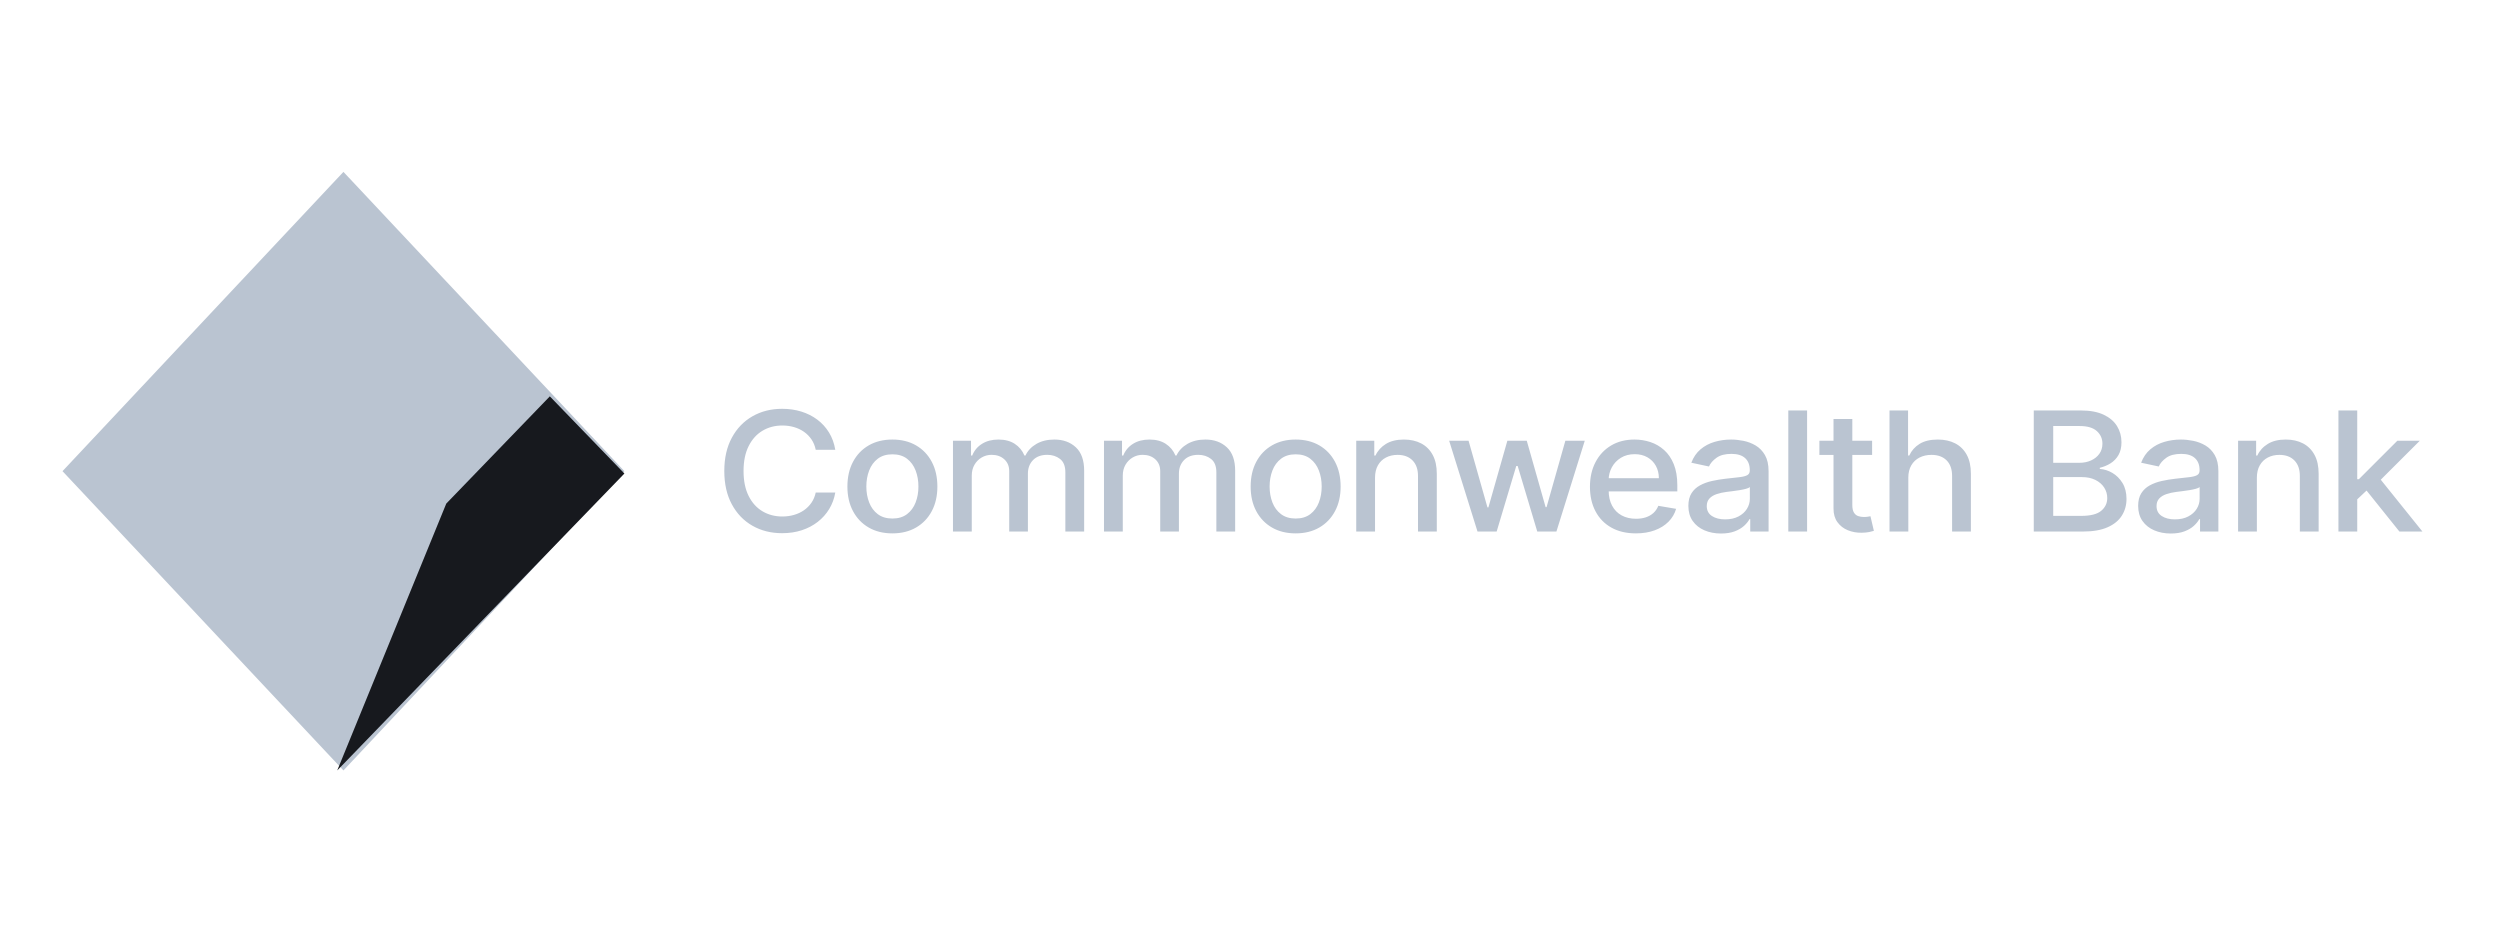 <svg xmlns="http://www.w3.org/2000/svg" xmlns:xlink="http://www.w3.org/1999/xlink" fill="none" width="160" height="60" viewBox="0 0 160 60"><defs><clipPath id="master_svg0_24_186"><rect x="0" y="0" width="160" height="60" rx="0"></rect></clipPath><clipPath id="master_svg1_24_187"><rect x="4" y="11" width="151.035" height="38.309" rx="0"></rect></clipPath></defs><g clip-path="url(#master_svg0_24_186)"><g clip-path="url(#master_svg1_24_187)"><g><g><g><path d="M53.458,28.788L52.207,28.788Q52.131,28.411,51.935,28.123Q51.739,27.835,51.454,27.635Q51.169,27.436,50.816,27.334Q50.463,27.232,50.071,27.232Q49.36,27.232,48.798,27.568Q48.236,27.904,47.912,28.554Q47.587,29.204,47.587,30.144Q47.587,31.091,47.913,31.741Q48.238,32.39,48.799,32.723Q49.361,33.056,50.068,33.056Q50.458,33.056,50.809,32.956Q51.16,32.857,51.446,32.661Q51.731,32.465,51.93,32.178Q52.128,31.892,52.207,31.521L53.458,31.524Q53.36,32.098,53.071,32.575Q52.782,33.052,52.336,33.399Q51.889,33.747,51.313,33.936Q50.737,34.124,50.058,34.124Q48.988,34.124,48.152,33.645Q47.316,33.166,46.836,32.274Q46.355,31.382,46.355,30.144Q46.355,28.905,46.838,28.013Q47.32,27.121,48.157,26.643Q48.993,26.164,50.058,26.164Q50.713,26.164,51.283,26.34Q51.853,26.517,52.306,26.855Q52.758,27.194,53.057,27.68Q53.355,28.165,53.458,28.788ZM57.113,34.136Q56.243,34.136,55.596,33.761Q54.949,33.386,54.592,32.712Q54.234,32.039,54.234,31.14Q54.234,30.235,54.592,29.558Q54.949,28.881,55.596,28.506Q56.243,28.131,57.113,28.131Q57.983,28.131,58.629,28.506Q59.276,28.881,59.634,29.558Q59.992,30.235,59.992,31.14Q59.992,32.039,59.634,32.712Q59.276,33.386,58.629,33.761Q57.983,34.136,57.113,34.136ZM57.116,33.186Q57.68,33.186,58.05,32.905Q58.419,32.624,58.599,32.159Q58.779,31.694,58.779,31.137Q58.779,30.579,58.599,30.111Q58.419,29.643,58.05,29.359Q57.68,29.076,57.116,29.076Q56.548,29.076,56.177,29.359Q55.807,29.643,55.627,30.111Q55.446,30.579,55.446,31.137Q55.446,31.694,55.627,32.159Q55.807,32.624,56.177,32.905Q56.548,33.186,57.116,33.186ZM60.99,34.018L60.99,28.207L62.145,28.207L62.145,29.154L62.222,29.154Q62.415,28.673,62.853,28.402Q63.29,28.131,63.901,28.131Q64.521,28.131,64.941,28.403Q65.362,28.675,65.564,29.154L65.629,29.154Q65.85,28.687,66.332,28.409Q66.813,28.131,67.482,28.131Q68.322,28.131,68.854,28.628Q69.386,29.124,69.386,30.123L69.386,34.018L68.183,34.018L68.183,30.229Q68.183,29.638,67.843,29.373Q67.502,29.109,67.028,29.109Q66.438,29.109,66.112,29.448Q65.786,29.786,65.786,30.313L65.786,34.018L64.59,34.018L64.59,30.156Q64.59,29.683,64.275,29.396Q63.961,29.109,63.461,29.109Q63.119,29.109,62.83,29.277Q62.541,29.445,62.367,29.743Q62.193,30.042,62.193,30.435L62.193,34.018L60.99,34.018ZM70.655,34.018L70.655,28.207L71.809,28.207L71.809,29.154L71.887,29.154Q72.08,28.673,72.517,28.402Q72.954,28.131,73.566,28.131Q74.185,28.131,74.605,28.403Q75.026,28.675,75.229,29.154L75.293,29.154Q75.514,28.687,75.996,28.409Q76.478,28.131,77.146,28.131Q77.986,28.131,78.518,28.628Q79.05,29.124,79.05,30.123L79.05,34.018L77.847,34.018L77.847,30.229Q77.847,29.638,77.507,29.373Q77.167,29.109,76.692,29.109Q76.103,29.109,75.777,29.448Q75.451,29.786,75.451,30.313L75.451,34.018L74.254,34.018L74.254,30.156Q74.254,29.683,73.94,29.396Q73.625,29.109,73.125,29.109Q72.783,29.109,72.494,29.277Q72.206,29.445,72.032,29.743Q71.858,30.042,71.858,30.435L71.858,34.018L70.655,34.018ZM82.921,34.136Q82.051,34.136,81.405,33.761Q80.758,33.386,80.4,32.712Q80.042,32.039,80.042,31.14Q80.042,30.235,80.4,29.558Q80.758,28.881,81.405,28.506Q82.051,28.131,82.921,28.131Q83.791,28.131,84.438,28.506Q85.084,28.881,85.442,29.558Q85.8,30.235,85.8,31.14Q85.8,32.039,85.442,32.712Q85.084,33.386,84.438,33.761Q83.791,34.136,82.921,34.136ZM82.924,33.186Q83.489,33.186,83.858,32.905Q84.227,32.624,84.407,32.159Q84.588,31.694,84.588,31.137Q84.588,30.579,84.407,30.111Q84.227,29.643,83.858,29.359Q83.489,29.076,82.924,29.076Q82.357,29.076,81.986,29.359Q81.615,29.643,81.435,30.111Q81.255,30.579,81.255,31.137Q81.255,31.694,81.435,32.159Q81.615,32.624,81.986,32.905Q82.357,33.186,82.924,33.186ZM88.002,30.568L88.002,34.018L86.799,34.018L86.799,28.207L87.954,28.207L87.954,29.154L88.031,29.154Q88.245,28.69,88.7,28.411Q89.156,28.131,89.851,28.131Q90.484,28.131,90.958,28.38Q91.431,28.628,91.693,29.116Q91.956,29.603,91.955,30.323L91.955,34.018L90.752,34.018L90.752,30.459Q90.753,29.825,90.403,29.468Q90.054,29.112,89.443,29.112Q89.025,29.112,88.699,29.283Q88.374,29.453,88.188,29.779Q88.003,30.105,88.002,30.568ZM94.56,34.018L92.746,28.207L93.988,28.207L95.197,32.474L95.258,32.474L96.471,28.207L97.713,28.207L98.919,32.456L98.98,32.456L100.183,28.207L101.425,28.207L99.611,34.018L98.385,34.018L97.131,29.823L97.041,29.823L95.786,34.018L94.56,34.018ZM104.698,34.136Q103.786,34.136,103.127,33.766Q102.468,33.397,102.113,32.725Q101.757,32.054,101.757,31.152Q101.757,30.258,102.113,29.577Q102.468,28.896,103.109,28.513Q103.75,28.131,104.611,28.131Q105.137,28.131,105.626,28.293Q106.116,28.455,106.505,28.804Q106.895,29.152,107.121,29.707Q107.348,30.263,107.348,31.052L107.348,31.451L102.436,31.451L102.436,30.604L106.168,30.604Q106.167,30.161,105.975,29.814Q105.783,29.467,105.435,29.267Q105.088,29.067,104.62,29.067Q104.113,29.067,103.738,29.298Q103.363,29.53,103.16,29.904Q102.956,30.278,102.954,30.713L102.954,31.373Q102.954,31.955,103.174,32.364Q103.393,32.773,103.787,32.987Q104.181,33.201,104.707,33.201Q105.052,33.201,105.333,33.109Q105.614,33.016,105.819,32.831Q106.023,32.646,106.132,32.372L107.271,32.565Q107.134,33.037,106.783,33.391Q106.431,33.745,105.901,33.94Q105.371,34.136,104.698,34.136ZM110.143,34.145Q109.555,34.145,109.082,33.94Q108.609,33.736,108.332,33.342Q108.056,32.947,108.056,32.378Q108.056,31.883,108.257,31.565Q108.459,31.248,108.801,31.063Q109.143,30.877,109.565,30.783Q109.986,30.69,110.426,30.64Q110.98,30.578,111.325,30.539Q111.67,30.499,111.828,30.409Q111.986,30.32,111.986,30.114L111.986,30.086Q111.986,29.593,111.69,29.321Q111.395,29.048,110.812,29.048Q110.205,29.048,109.857,29.298Q109.508,29.549,109.374,29.856L108.245,29.614Q108.446,29.085,108.834,28.757Q109.221,28.43,109.728,28.281Q110.236,28.131,110.793,28.131Q111.164,28.131,111.579,28.213Q111.995,28.296,112.36,28.511Q112.725,28.726,112.957,29.125Q113.189,29.524,113.189,30.159L113.189,34.018L112.015,34.018L112.015,33.225L111.967,33.225Q111.853,33.441,111.62,33.654Q111.387,33.867,111.021,34.006Q110.655,34.145,110.143,34.145ZM110.404,33.24Q110.905,33.24,111.26,33.054Q111.615,32.868,111.802,32.568Q111.99,32.267,111.99,31.924L111.99,31.173Q111.924,31.234,111.742,31.284Q111.559,31.334,111.327,31.371Q111.094,31.408,110.871,31.436Q110.649,31.463,110.5,31.482Q110.153,31.526,109.865,31.623Q109.576,31.72,109.405,31.904Q109.233,32.087,109.233,32.39Q109.233,32.81,109.563,33.025Q109.894,33.24,110.404,33.24ZM115.654,26.27L115.654,34.018L114.451,34.018L114.451,26.27L115.654,26.27ZM119.815,28.207L119.815,29.115L116.441,29.115L116.441,28.207L119.815,28.207ZM117.345,26.815L118.548,26.815L118.548,32.313Q118.548,32.639,118.652,32.806Q118.755,32.972,118.923,33.029Q119.092,33.087,119.288,33.087Q119.433,33.087,119.541,33.069Q119.648,33.051,119.709,33.039L119.928,33.974Q119.821,34.01,119.627,34.051Q119.434,34.091,119.146,34.095Q118.672,34.103,118.261,33.935Q117.85,33.768,117.597,33.42Q117.343,33.073,117.345,32.546L117.345,26.815ZM122.132,30.568L122.132,34.018L120.929,34.018L120.929,26.27L122.116,26.27L122.116,29.154L122.193,29.154Q122.408,28.683,122.855,28.407Q123.301,28.131,124.02,28.131Q124.656,28.131,125.133,28.376Q125.609,28.622,125.873,29.109Q126.137,29.596,126.137,30.323L126.137,34.018L124.934,34.018L124.934,30.459Q124.934,29.819,124.584,29.465Q124.234,29.112,123.612,29.112Q123.185,29.112,122.85,29.283Q122.515,29.453,122.324,29.779Q122.133,30.105,122.132,30.568ZM130.161,34.018L130.161,26.27L133.178,26.27Q134.055,26.27,134.63,26.54Q135.206,26.81,135.49,27.271Q135.774,27.732,135.774,28.304Q135.774,28.789,135.585,29.12Q135.395,29.45,135.081,29.649Q134.767,29.847,134.388,29.938L134.388,30.014Q134.796,30.036,135.189,30.264Q135.581,30.492,135.839,30.912Q136.096,31.333,136.096,31.933Q136.096,32.526,135.8,32.997Q135.505,33.469,134.89,33.743Q134.274,34.018,133.317,34.018L130.161,34.018ZM131.406,33.016L133.198,33.016Q134.092,33.016,134.478,32.691Q134.864,32.365,134.864,31.878Q134.864,31.509,134.667,31.203Q134.47,30.898,134.106,30.716Q133.742,30.534,133.243,30.534L131.406,30.534L131.406,33.016ZM131.406,29.62L133.069,29.62Q133.488,29.62,133.824,29.47Q134.16,29.319,134.358,29.044Q134.555,28.769,134.555,28.395Q134.555,27.914,134.198,27.59Q133.841,27.266,133.101,27.266L131.406,27.266L131.406,29.62ZM138.929,34.145Q138.342,34.145,137.868,33.94Q137.395,33.736,137.118,33.342Q136.842,32.947,136.842,32.378Q136.842,31.883,137.044,31.565Q137.246,31.248,137.587,31.063Q137.929,30.877,138.351,30.783Q138.773,30.69,139.213,30.64Q139.767,30.578,140.111,30.539Q140.456,30.499,140.614,30.409Q140.773,30.32,140.773,30.114L140.773,30.086Q140.773,29.593,140.477,29.321Q140.181,29.048,139.599,29.048Q138.991,29.048,138.643,29.298Q138.294,29.549,138.161,29.856L137.032,29.614Q137.233,29.085,137.62,28.757Q138.007,28.43,138.515,28.281Q139.022,28.131,139.579,28.131Q139.95,28.131,140.366,28.213Q140.781,28.296,141.147,28.511Q141.512,28.726,141.744,29.125Q141.976,29.524,141.976,30.159L141.976,34.018L140.802,34.018L140.802,33.225L140.753,33.225Q140.639,33.441,140.406,33.654Q140.174,33.867,139.807,34.006Q139.441,34.145,138.929,34.145ZM139.19,33.24Q139.691,33.24,140.046,33.054Q140.401,32.868,140.588,32.568Q140.776,32.267,140.776,31.924L140.776,31.173Q140.71,31.234,140.528,31.284Q140.346,31.334,140.113,31.371Q139.88,31.408,139.658,31.436Q139.435,31.463,139.287,31.482Q138.939,31.526,138.651,31.623Q138.363,31.72,138.191,31.904Q138.019,32.087,138.019,32.39Q138.019,32.81,138.35,33.025Q138.68,33.24,139.19,33.24ZM144.44,30.568L144.44,34.018L143.237,34.018L143.237,28.207L144.392,28.207L144.392,29.154L144.469,29.154Q144.683,28.69,145.139,28.411Q145.594,28.131,146.29,28.131Q146.922,28.131,147.396,28.38Q147.869,28.628,148.131,29.116Q148.394,29.603,148.393,30.323L148.393,34.018L147.19,34.018L147.19,30.459Q147.191,29.825,146.841,29.468Q146.492,29.112,145.881,29.112Q145.463,29.112,145.138,29.283Q144.813,29.453,144.627,29.779Q144.441,30.105,144.44,30.568ZM150.767,32.048L150.757,30.668L150.969,30.668L153.43,28.207L154.868,28.207L152.063,31.007L151.873,31.007L150.767,32.048ZM149.66,34.018L149.66,26.27L150.863,26.27L150.863,34.018L149.66,34.018ZM153.562,34.018L151.349,31.258L152.179,30.465L155.035,34.018L153.562,34.018Z" fill="#BAC4D1" fill-opacity="1" style="mix-blend-mode:passthrough"></path></g></g><g><g><path d="M21.98,11L39.96,30.154L21.98,49.309L4,30.154L21.98,11Z" fill="#BAC4D1" fill-opacity="1" style="mix-blend-mode:passthrough"></path></g></g><g><g><path d="M28.561,32.23L21.582,49.309L39.962,30.306L35.189,25.366L28.561,32.23Z" fill="#17191E" fill-opacity="1" style="mix-blend-mode:passthrough"></path></g></g></g></g></g></svg>